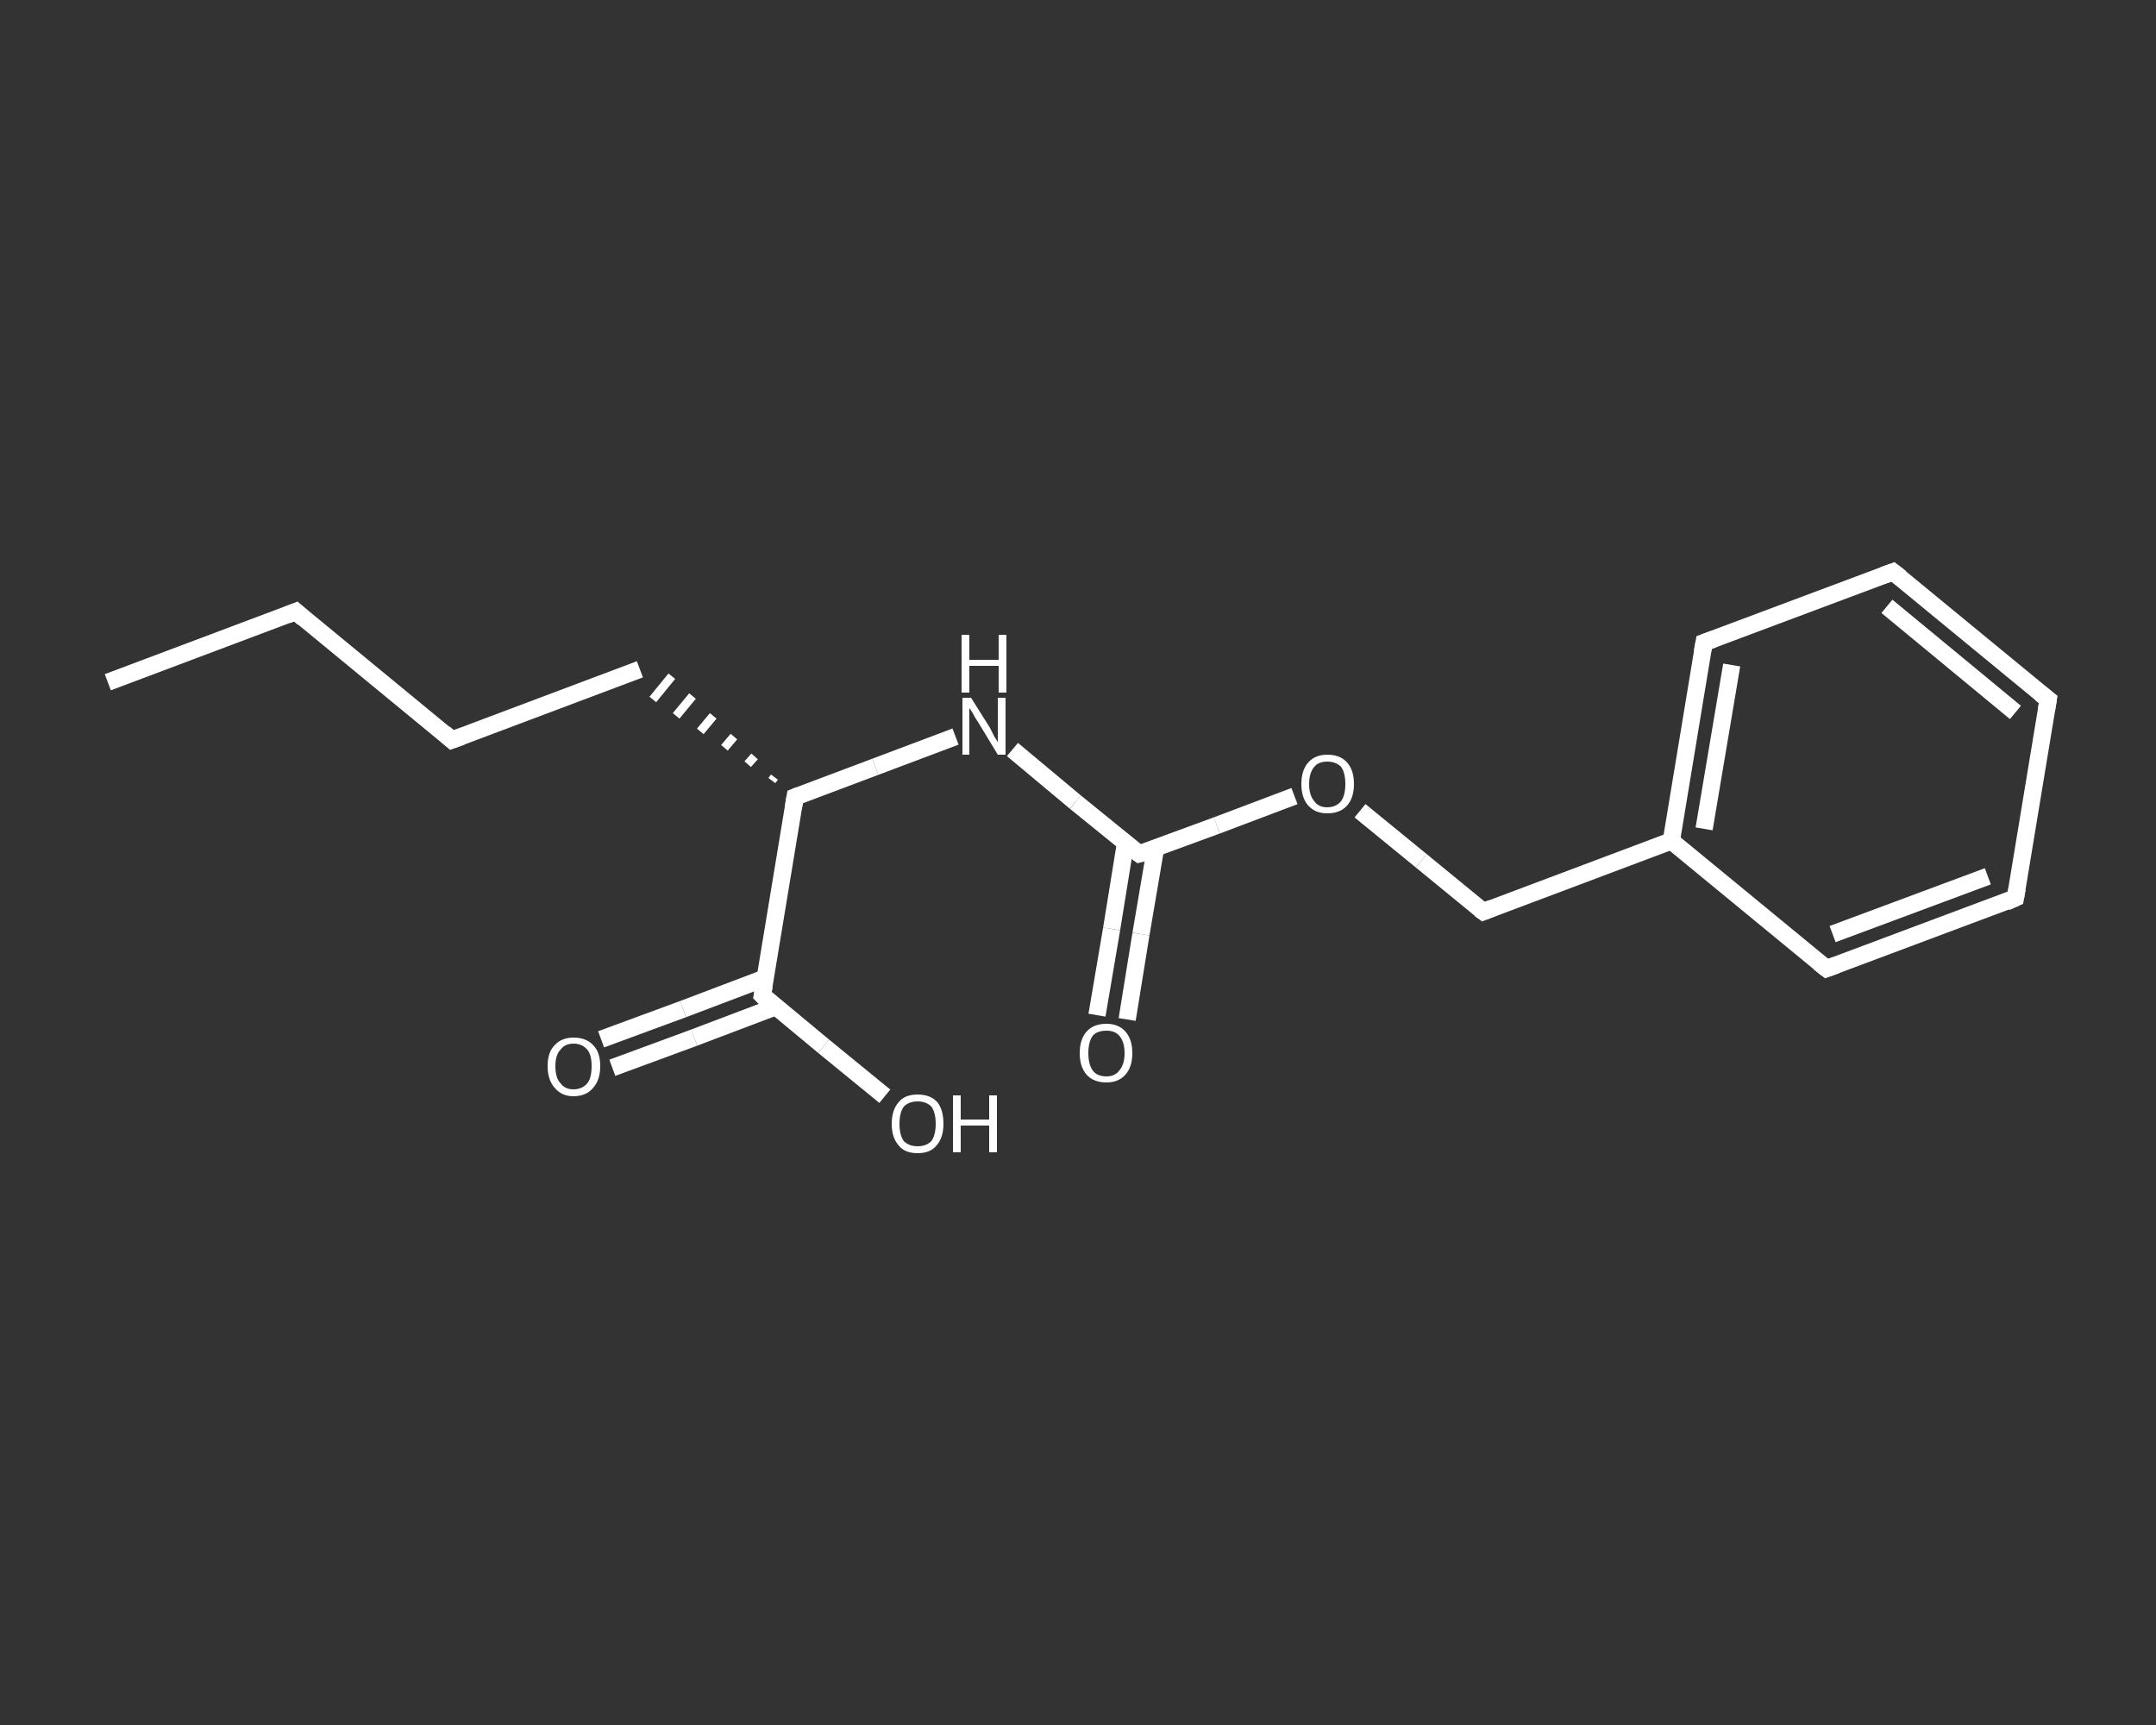 <?xml version='1.0' encoding='iso-8859-1'?>
<svg version='1.1' baseProfile='full'
              xmlns='http://www.w3.org/2000/svg'
                      xmlns:rdkit='http://www.rdkit.org/xml'
                      xmlns:xlink='http://www.w3.org/1999/xlink'
                  xml:space='preserve'
width='250px' height='200px' viewBox='0 0 250 200'>
<rect x="0" y="0" width="250" height="200" fill="#333333" stroke="none"/>
<!-- END OF HEADER -->
<rect style='opacity:1.0;fill:transparent;stroke:none' width='250.0' height='200.0' x='0.0' y='0.0'> </rect>
<path class='bond-0 atom-0 atom-1' d='M 12.5,79.1 L 34.3,70.9' style='fill:none;fill-rule:evenodd;stroke:#FFFFFF;stroke-width:2.0px;stroke-linecap:butt;stroke-linejoin:miter;stroke-opacity:1' />
<path class='bond-1 atom-1 atom-2' d='M 34.3,70.9 L 52.4,85.8' style='fill:none;fill-rule:evenodd;stroke:#FFFFFF;stroke-width:2.0px;stroke-linecap:butt;stroke-linejoin:miter;stroke-opacity:1' />
<path class='bond-2 atom-2 atom-3' d='M 52.4,85.8 L 74.2,77.6' style='fill:none;fill-rule:evenodd;stroke:#FFFFFF;stroke-width:2.0px;stroke-linecap:butt;stroke-linejoin:miter;stroke-opacity:1' />
<path class='bond-3 atom-4 atom-3' d='M 89.8,90.1 L 89.5,90.5' style='fill:none;fill-rule:evenodd;stroke:#FFFFFF;stroke-width:1.0px;stroke-linecap:butt;stroke-linejoin:miter;stroke-opacity:1' />
<path class='bond-3 atom-4 atom-3' d='M 87.5,87.7 L 86.7,88.6' style='fill:none;fill-rule:evenodd;stroke:#FFFFFF;stroke-width:1.0px;stroke-linecap:butt;stroke-linejoin:miter;stroke-opacity:1' />
<path class='bond-3 atom-4 atom-3' d='M 85.1,85.4 L 84.0,86.7' style='fill:none;fill-rule:evenodd;stroke:#FFFFFF;stroke-width:1.0px;stroke-linecap:butt;stroke-linejoin:miter;stroke-opacity:1' />
<path class='bond-3 atom-4 atom-3' d='M 82.7,83.0 L 81.2,84.8' style='fill:none;fill-rule:evenodd;stroke:#FFFFFF;stroke-width:1.0px;stroke-linecap:butt;stroke-linejoin:miter;stroke-opacity:1' />
<path class='bond-3 atom-4 atom-3' d='M 80.3,80.7 L 78.4,83.0' style='fill:none;fill-rule:evenodd;stroke:#FFFFFF;stroke-width:1.0px;stroke-linecap:butt;stroke-linejoin:miter;stroke-opacity:1' />
<path class='bond-3 atom-4 atom-3' d='M 77.9,78.4 L 75.7,81.1' style='fill:none;fill-rule:evenodd;stroke:#FFFFFF;stroke-width:1.0px;stroke-linecap:butt;stroke-linejoin:miter;stroke-opacity:1' />
<path class='bond-4 atom-4 atom-5' d='M 92.2,92.4 L 101.5,88.9' style='fill:none;fill-rule:evenodd;stroke:#FFFFFF;stroke-width:2.0px;stroke-linecap:butt;stroke-linejoin:miter;stroke-opacity:1' />
<path class='bond-4 atom-4 atom-5' d='M 101.5,88.9 L 110.8,85.4' style='fill:none;fill-rule:evenodd;stroke:#FFFFFF;stroke-width:2.0px;stroke-linecap:butt;stroke-linejoin:miter;stroke-opacity:1' />
<path class='bond-5 atom-5 atom-6' d='M 117.4,86.9 L 124.7,93.0' style='fill:none;fill-rule:evenodd;stroke:#FFFFFF;stroke-width:2.0px;stroke-linecap:butt;stroke-linejoin:miter;stroke-opacity:1' />
<path class='bond-5 atom-5 atom-6' d='M 124.7,93.0 L 132.1,99.0' style='fill:none;fill-rule:evenodd;stroke:#FFFFFF;stroke-width:2.0px;stroke-linecap:butt;stroke-linejoin:miter;stroke-opacity:1' />
<path class='bond-6 atom-6 atom-7' d='M 130.5,97.8 L 128.9,107.7' style='fill:none;fill-rule:evenodd;stroke:#FFFFFF;stroke-width:2.0px;stroke-linecap:butt;stroke-linejoin:miter;stroke-opacity:1' />
<path class='bond-6 atom-6 atom-7' d='M 128.9,107.7 L 127.2,117.7' style='fill:none;fill-rule:evenodd;stroke:#FFFFFF;stroke-width:2.0px;stroke-linecap:butt;stroke-linejoin:miter;stroke-opacity:1' />
<path class='bond-6 atom-6 atom-7' d='M 134.0,98.3 L 132.3,108.3' style='fill:none;fill-rule:evenodd;stroke:#FFFFFF;stroke-width:2.0px;stroke-linecap:butt;stroke-linejoin:miter;stroke-opacity:1' />
<path class='bond-6 atom-6 atom-7' d='M 132.3,108.3 L 130.7,118.2' style='fill:none;fill-rule:evenodd;stroke:#FFFFFF;stroke-width:2.0px;stroke-linecap:butt;stroke-linejoin:miter;stroke-opacity:1' />
<path class='bond-7 atom-6 atom-8' d='M 132.1,99.0 L 141.1,95.7' style='fill:none;fill-rule:evenodd;stroke:#FFFFFF;stroke-width:2.0px;stroke-linecap:butt;stroke-linejoin:miter;stroke-opacity:1' />
<path class='bond-7 atom-6 atom-8' d='M 141.1,95.7 L 150.1,92.3' style='fill:none;fill-rule:evenodd;stroke:#FFFFFF;stroke-width:2.0px;stroke-linecap:butt;stroke-linejoin:miter;stroke-opacity:1' />
<path class='bond-8 atom-8 atom-9' d='M 157.7,94.0 L 164.8,99.8' style='fill:none;fill-rule:evenodd;stroke:#FFFFFF;stroke-width:2.0px;stroke-linecap:butt;stroke-linejoin:miter;stroke-opacity:1' />
<path class='bond-8 atom-8 atom-9' d='M 164.8,99.8 L 172.0,105.7' style='fill:none;fill-rule:evenodd;stroke:#FFFFFF;stroke-width:2.0px;stroke-linecap:butt;stroke-linejoin:miter;stroke-opacity:1' />
<path class='bond-9 atom-9 atom-10' d='M 172.0,105.7 L 193.8,97.5' style='fill:none;fill-rule:evenodd;stroke:#FFFFFF;stroke-width:2.0px;stroke-linecap:butt;stroke-linejoin:miter;stroke-opacity:1' />
<path class='bond-10 atom-10 atom-11' d='M 193.8,97.5 L 197.6,74.5' style='fill:none;fill-rule:evenodd;stroke:#FFFFFF;stroke-width:2.0px;stroke-linecap:butt;stroke-linejoin:miter;stroke-opacity:1' />
<path class='bond-10 atom-10 atom-11' d='M 197.6,96.1 L 200.8,77.1' style='fill:none;fill-rule:evenodd;stroke:#FFFFFF;stroke-width:2.0px;stroke-linecap:butt;stroke-linejoin:miter;stroke-opacity:1' />
<path class='bond-11 atom-11 atom-12' d='M 197.6,74.5 L 219.5,66.3' style='fill:none;fill-rule:evenodd;stroke:#FFFFFF;stroke-width:2.0px;stroke-linecap:butt;stroke-linejoin:miter;stroke-opacity:1' />
<path class='bond-12 atom-12 atom-13' d='M 219.5,66.3 L 237.5,81.1' style='fill:none;fill-rule:evenodd;stroke:#FFFFFF;stroke-width:2.0px;stroke-linecap:butt;stroke-linejoin:miter;stroke-opacity:1' />
<path class='bond-12 atom-12 atom-13' d='M 218.8,70.3 L 233.7,82.6' style='fill:none;fill-rule:evenodd;stroke:#FFFFFF;stroke-width:2.0px;stroke-linecap:butt;stroke-linejoin:miter;stroke-opacity:1' />
<path class='bond-13 atom-13 atom-14' d='M 237.5,81.1 L 233.7,104.1' style='fill:none;fill-rule:evenodd;stroke:#FFFFFF;stroke-width:2.0px;stroke-linecap:butt;stroke-linejoin:miter;stroke-opacity:1' />
<path class='bond-14 atom-14 atom-15' d='M 233.7,104.1 L 211.8,112.3' style='fill:none;fill-rule:evenodd;stroke:#FFFFFF;stroke-width:2.0px;stroke-linecap:butt;stroke-linejoin:miter;stroke-opacity:1' />
<path class='bond-14 atom-14 atom-15' d='M 230.5,101.6 L 212.5,108.3' style='fill:none;fill-rule:evenodd;stroke:#FFFFFF;stroke-width:2.0px;stroke-linecap:butt;stroke-linejoin:miter;stroke-opacity:1' />
<path class='bond-15 atom-4 atom-16' d='M 92.2,92.4 L 88.4,115.4' style='fill:none;fill-rule:evenodd;stroke:#FFFFFF;stroke-width:2.0px;stroke-linecap:butt;stroke-linejoin:miter;stroke-opacity:1' />
<path class='bond-16 atom-16 atom-17' d='M 88.7,113.4 L 79.2,117.0' style='fill:none;fill-rule:evenodd;stroke:#FFFFFF;stroke-width:2.0px;stroke-linecap:butt;stroke-linejoin:miter;stroke-opacity:1' />
<path class='bond-16 atom-16 atom-17' d='M 79.2,117.0 L 69.7,120.5' style='fill:none;fill-rule:evenodd;stroke:#FFFFFF;stroke-width:2.0px;stroke-linecap:butt;stroke-linejoin:miter;stroke-opacity:1' />
<path class='bond-16 atom-16 atom-17' d='M 90.0,116.7 L 80.5,120.3' style='fill:none;fill-rule:evenodd;stroke:#FFFFFF;stroke-width:2.0px;stroke-linecap:butt;stroke-linejoin:miter;stroke-opacity:1' />
<path class='bond-16 atom-16 atom-17' d='M 80.5,120.3 L 71.0,123.8' style='fill:none;fill-rule:evenodd;stroke:#FFFFFF;stroke-width:2.0px;stroke-linecap:butt;stroke-linejoin:miter;stroke-opacity:1' />
<path class='bond-17 atom-16 atom-18' d='M 88.4,115.4 L 95.5,121.3' style='fill:none;fill-rule:evenodd;stroke:#FFFFFF;stroke-width:2.0px;stroke-linecap:butt;stroke-linejoin:miter;stroke-opacity:1' />
<path class='bond-17 atom-16 atom-18' d='M 95.5,121.3 L 102.6,127.1' style='fill:none;fill-rule:evenodd;stroke:#FFFFFF;stroke-width:2.0px;stroke-linecap:butt;stroke-linejoin:miter;stroke-opacity:1' />
<path class='bond-18 atom-15 atom-10' d='M 211.8,112.3 L 193.8,97.5' style='fill:none;fill-rule:evenodd;stroke:#FFFFFF;stroke-width:2.0px;stroke-linecap:butt;stroke-linejoin:miter;stroke-opacity:1' />
<path d='M 33.3,71.3 L 34.3,70.9 L 35.2,71.7' style='fill:none;stroke:#FFFFFF;stroke-width:2.0px;stroke-linecap:butt;stroke-linejoin:miter;stroke-opacity:1;' />
<path d='M 51.5,85.0 L 52.4,85.8 L 53.5,85.4' style='fill:none;stroke:#FFFFFF;stroke-width:2.0px;stroke-linecap:butt;stroke-linejoin:miter;stroke-opacity:1;' />
<path d='M 92.7,92.2 L 92.2,92.4 L 92.0,93.6' style='fill:none;stroke:#FFFFFF;stroke-width:2.0px;stroke-linecap:butt;stroke-linejoin:miter;stroke-opacity:1;' />
<path d='M 131.7,98.7 L 132.1,99.0 L 132.5,98.9' style='fill:none;stroke:#FFFFFF;stroke-width:2.0px;stroke-linecap:butt;stroke-linejoin:miter;stroke-opacity:1;' />
<path d='M 171.6,105.4 L 172.0,105.7 L 173.0,105.3' style='fill:none;stroke:#FFFFFF;stroke-width:2.0px;stroke-linecap:butt;stroke-linejoin:miter;stroke-opacity:1;' />
<path d='M 197.4,75.6 L 197.6,74.5 L 198.7,74.1' style='fill:none;stroke:#FFFFFF;stroke-width:2.0px;stroke-linecap:butt;stroke-linejoin:miter;stroke-opacity:1;' />
<path d='M 218.4,66.7 L 219.5,66.3 L 220.4,67.0' style='fill:none;stroke:#FFFFFF;stroke-width:2.0px;stroke-linecap:butt;stroke-linejoin:miter;stroke-opacity:1;' />
<path d='M 236.6,80.4 L 237.5,81.1 L 237.3,82.3' style='fill:none;stroke:#FFFFFF;stroke-width:2.0px;stroke-linecap:butt;stroke-linejoin:miter;stroke-opacity:1;' />
<path d='M 233.9,103.0 L 233.7,104.1 L 232.6,104.6' style='fill:none;stroke:#FFFFFF;stroke-width:2.0px;stroke-linecap:butt;stroke-linejoin:miter;stroke-opacity:1;' />
<path d='M 212.9,111.9 L 211.8,112.3 L 210.9,111.6' style='fill:none;stroke:#FFFFFF;stroke-width:2.0px;stroke-linecap:butt;stroke-linejoin:miter;stroke-opacity:1;' />
<path d='M 88.6,114.3 L 88.4,115.4 L 88.7,115.7' style='fill:none;stroke:#FFFFFF;stroke-width:2.0px;stroke-linecap:butt;stroke-linejoin:miter;stroke-opacity:1;' />
<path class='atom-5' d='M 112.6 80.9
L 114.8 84.4
Q 115.0 84.8, 115.3 85.4
Q 115.7 86.0, 115.7 86.1
L 115.7 80.9
L 116.6 80.9
L 116.6 87.5
L 115.7 87.5
L 113.4 83.7
Q 113.1 83.3, 112.8 82.7
Q 112.5 82.2, 112.4 82.1
L 112.4 87.5
L 111.6 87.5
L 111.6 80.9
L 112.6 80.9
' fill='#FFFFFF'/>
<path class='atom-5' d='M 111.5 73.6
L 112.4 73.6
L 112.4 76.5
L 115.8 76.5
L 115.8 73.6
L 116.7 73.6
L 116.7 80.3
L 115.8 80.3
L 115.8 77.2
L 112.4 77.2
L 112.4 80.3
L 111.5 80.3
L 111.5 73.6
' fill='#FFFFFF'/>
<path class='atom-7' d='M 125.2 122.1
Q 125.2 120.5, 126.0 119.6
Q 126.8 118.7, 128.3 118.7
Q 129.7 118.7, 130.5 119.6
Q 131.3 120.5, 131.3 122.1
Q 131.3 123.7, 130.5 124.6
Q 129.7 125.5, 128.3 125.5
Q 126.8 125.5, 126.0 124.6
Q 125.2 123.7, 125.2 122.1
M 128.3 124.8
Q 129.3 124.8, 129.8 124.1
Q 130.4 123.4, 130.4 122.1
Q 130.4 120.8, 129.8 120.1
Q 129.3 119.5, 128.3 119.5
Q 127.2 119.5, 126.7 120.1
Q 126.2 120.8, 126.2 122.1
Q 126.2 123.4, 126.7 124.1
Q 127.2 124.8, 128.3 124.8
' fill='#FFFFFF'/>
<path class='atom-8' d='M 150.9 90.9
Q 150.9 89.3, 151.7 88.4
Q 152.5 87.5, 153.9 87.5
Q 155.4 87.5, 156.2 88.4
Q 157.0 89.3, 157.0 90.9
Q 157.0 92.5, 156.2 93.4
Q 155.4 94.3, 153.9 94.3
Q 152.5 94.3, 151.7 93.4
Q 150.9 92.5, 150.9 90.9
M 153.9 93.6
Q 154.9 93.6, 155.5 92.9
Q 156.0 92.2, 156.0 90.9
Q 156.0 89.6, 155.5 88.9
Q 154.9 88.3, 153.9 88.3
Q 152.9 88.3, 152.4 88.9
Q 151.8 89.6, 151.8 90.9
Q 151.8 92.2, 152.4 92.9
Q 152.9 93.6, 153.9 93.6
' fill='#FFFFFF'/>
<path class='atom-17' d='M 63.5 123.6
Q 63.5 122.0, 64.3 121.2
Q 65.1 120.3, 66.5 120.3
Q 68.0 120.3, 68.8 121.2
Q 69.6 122.0, 69.6 123.6
Q 69.6 125.2, 68.8 126.1
Q 68.0 127.1, 66.5 127.1
Q 65.1 127.1, 64.3 126.1
Q 63.5 125.2, 63.5 123.6
M 66.5 126.3
Q 67.5 126.3, 68.1 125.6
Q 68.6 125.0, 68.6 123.6
Q 68.6 122.3, 68.1 121.7
Q 67.5 121.0, 66.5 121.0
Q 65.5 121.0, 65.0 121.7
Q 64.4 122.3, 64.4 123.6
Q 64.4 125.0, 65.0 125.6
Q 65.5 126.3, 66.5 126.3
' fill='#FFFFFF'/>
<path class='atom-18' d='M 103.4 130.3
Q 103.4 128.7, 104.2 127.8
Q 104.9 126.9, 106.4 126.9
Q 107.9 126.9, 108.7 127.8
Q 109.4 128.7, 109.4 130.3
Q 109.4 131.9, 108.6 132.8
Q 107.9 133.7, 106.4 133.7
Q 104.9 133.7, 104.2 132.8
Q 103.4 131.9, 103.4 130.3
M 106.4 132.9
Q 107.4 132.9, 108.0 132.3
Q 108.5 131.6, 108.5 130.3
Q 108.5 129.0, 108.0 128.3
Q 107.4 127.7, 106.4 127.7
Q 105.4 127.7, 104.8 128.3
Q 104.3 129.0, 104.3 130.3
Q 104.3 131.6, 104.8 132.3
Q 105.4 132.9, 106.4 132.9
' fill='#FFFFFF'/>
<path class='atom-18' d='M 110.5 127.0
L 111.4 127.0
L 111.4 129.8
L 114.7 129.8
L 114.7 127.0
L 115.6 127.0
L 115.6 133.6
L 114.7 133.6
L 114.7 130.5
L 111.4 130.5
L 111.4 133.6
L 110.5 133.6
L 110.5 127.0
' fill='#FFFFFF'/>
</svg>
